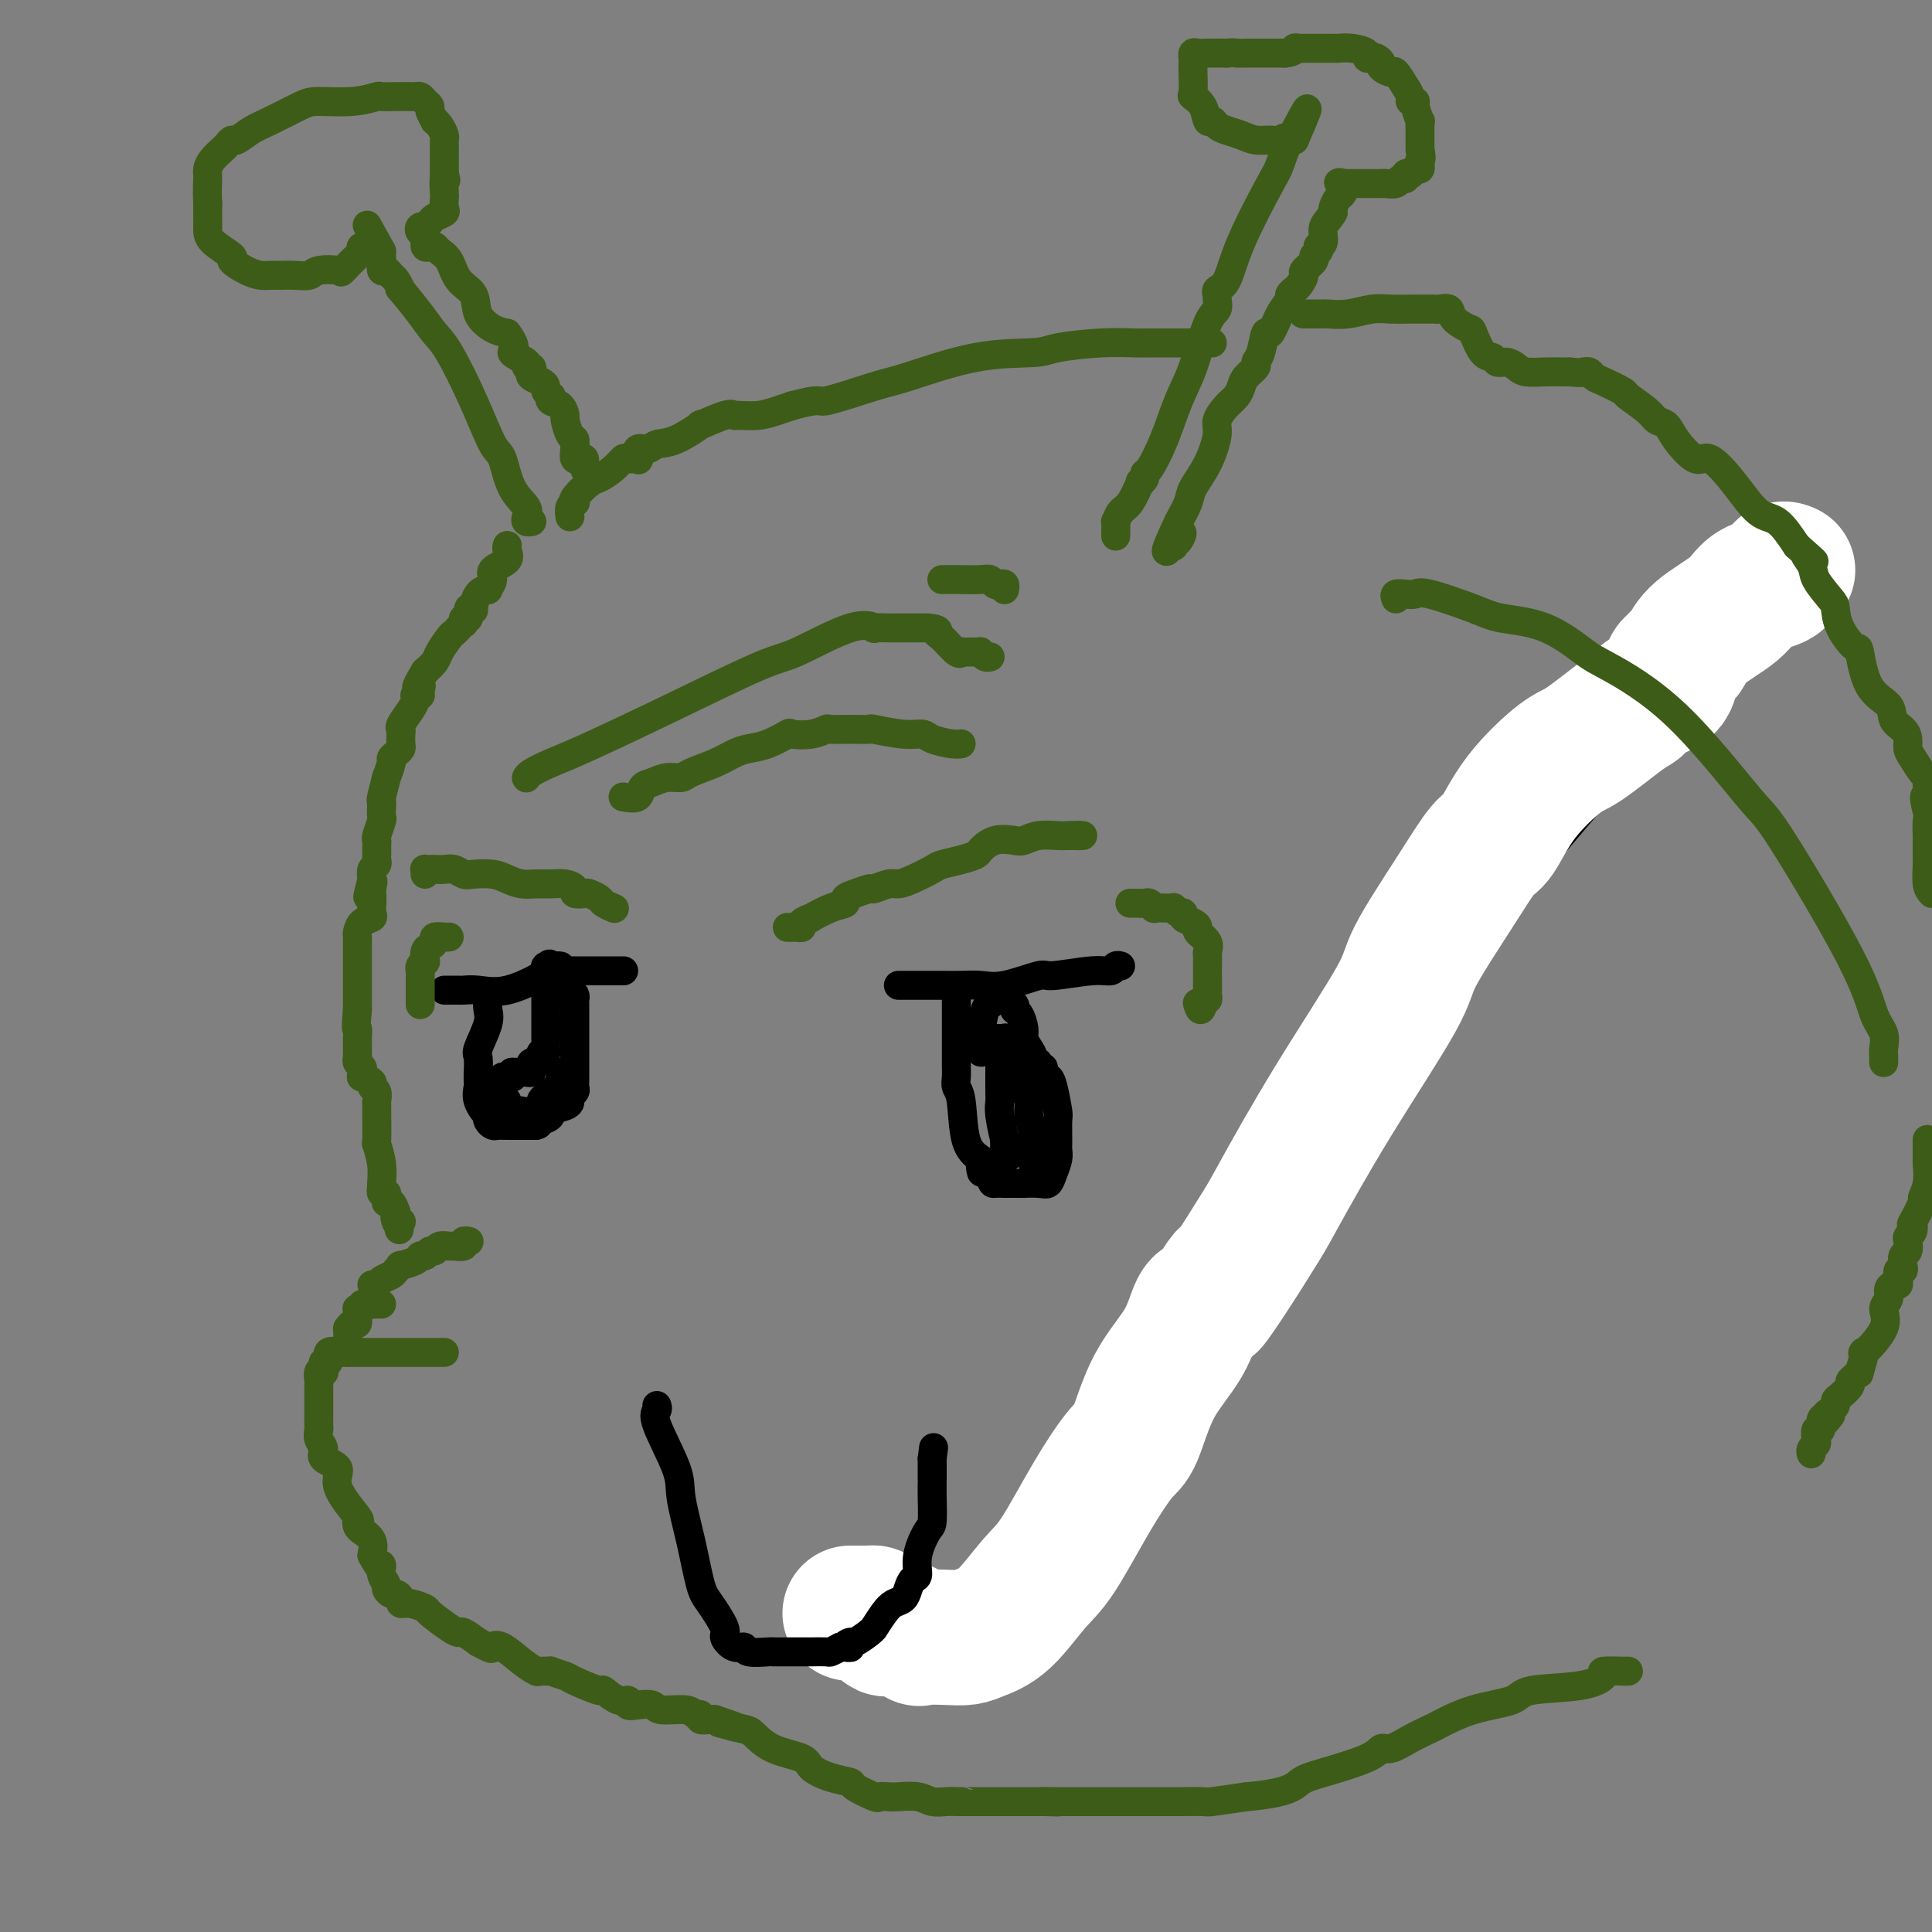 <svg viewBox='0 0 400 400' version='1.1' xmlns='http://www.w3.org/2000/svg' xmlns:xlink='http://www.w3.org/1999/xlink'><rect x="0" y="0" width="400" height="400" fill="#808080" stroke="none"/><g fill='none' stroke='#000000' stroke-width='6' stroke-linecap='round' stroke-linejoin='round'><path d='M363,127c-0.126,-0.108 -0.252,-0.217 0,0c0.252,0.217 0.882,0.759 -2,3c-2.882,2.241 -9.274,6.183 -12,9c-2.726,2.817 -1.785,4.511 -10,15c-8.215,10.489 -25.587,29.773 -38,46c-12.413,16.227 -19.866,29.398 -24,37c-4.134,7.602 -4.947,9.636 -8,15c-3.053,5.364 -8.345,14.057 -13,22c-4.655,7.943 -8.674,15.137 -11,19c-2.326,3.863 -2.960,4.395 -6,9c-3.040,4.605 -8.484,13.283 -13,19c-4.516,5.717 -8.102,8.474 -10,10c-1.898,1.526 -2.108,1.820 -4,3c-1.892,1.180 -5.467,3.244 -9,4c-3.533,0.756 -7.024,0.202 -9,0c-1.976,-0.202 -2.437,-0.054 -4,0c-1.563,0.054 -4.229,0.015 -6,0c-1.771,-0.015 -2.649,-0.004 -3,0c-0.351,0.004 -0.176,0.002 0,0'/></g>
<g fill='none' stroke='#FFFFFF' stroke-width='28' stroke-linecap='round' stroke-linejoin='round'><path d='M176,334c0.217,0.001 0.435,0.002 1,0c0.565,-0.002 1.479,-0.007 2,0c0.521,0.007 0.649,0.027 1,0c0.351,-0.027 0.925,-0.100 1,0c0.075,0.100 -0.351,0.374 0,1c0.351,0.626 1.477,1.604 2,2c0.523,0.396 0.443,0.211 1,0c0.557,-0.211 1.752,-0.448 3,0c1.248,0.448 2.548,1.582 3,2c0.452,0.418 0.054,0.121 1,0c0.946,-0.121 3.235,-0.066 5,0c1.765,0.066 3.004,0.142 4,0c0.996,-0.142 1.748,-0.502 3,-1c1.252,-0.498 3.003,-1.135 5,-3c1.997,-1.865 4.239,-4.958 6,-7c1.761,-2.042 3.042,-3.033 5,-6c1.958,-2.967 4.593,-7.911 7,-12c2.407,-4.089 4.584,-7.324 6,-9c1.416,-1.676 2.070,-1.794 3,-4c0.930,-2.206 2.136,-6.498 4,-10c1.864,-3.502 4.386,-6.212 6,-9c1.614,-2.788 2.318,-5.654 3,-7c0.682,-1.346 1.341,-1.173 2,-1'/><path d='M250,270c6.647,-10.204 2.265,-3.213 1,-1c-1.265,2.213 0.586,-0.351 3,-4c2.414,-3.649 5.390,-8.383 7,-11c1.610,-2.617 1.854,-3.116 4,-7c2.146,-3.884 6.196,-11.153 11,-19c4.804,-7.847 10.364,-16.272 13,-21c2.636,-4.728 2.350,-5.759 4,-9c1.650,-3.241 5.236,-8.693 8,-13c2.764,-4.307 4.706,-7.467 6,-9c1.294,-1.533 1.940,-1.437 3,-3c1.060,-1.563 2.536,-4.785 5,-8c2.464,-3.215 5.918,-6.423 8,-8c2.082,-1.577 2.792,-1.524 5,-3c2.208,-1.476 5.912,-4.483 8,-6c2.088,-1.517 2.559,-1.544 3,-2c0.441,-0.456 0.853,-1.340 2,-2c1.147,-0.660 3.028,-1.094 4,-2c0.972,-0.906 1.033,-2.282 1,-3c-0.033,-0.718 -0.162,-0.778 0,-1c0.162,-0.222 0.613,-0.607 1,-1c0.387,-0.393 0.709,-0.795 1,-1c0.291,-0.205 0.551,-0.214 1,-1c0.449,-0.786 1.086,-2.348 3,-4c1.914,-1.652 5.105,-3.395 7,-5c1.895,-1.605 2.494,-3.071 4,-4c1.506,-0.929 3.919,-1.321 5,-2c1.081,-0.679 0.829,-1.644 1,-2c0.171,-0.356 0.763,-0.102 1,0c0.237,0.102 0.118,0.051 0,0'/></g>
<g fill='none' stroke='#3D5C18' stroke-width='6' stroke-linecap='round' stroke-linejoin='round'><path d='M105,113c0.025,-0.066 0.050,-0.131 0,0c-0.050,0.131 -0.175,0.459 0,1c0.175,0.541 0.651,1.293 0,2c-0.651,0.707 -2.430,1.367 -3,2c-0.570,0.633 0.067,1.238 0,2c-0.067,0.762 -0.840,1.679 -1,2c-0.160,0.321 0.293,0.045 0,0c-0.293,-0.045 -1.331,0.139 -2,1c-0.669,0.861 -0.967,2.398 -1,3c-0.033,0.602 0.201,0.271 0,0c-0.201,-0.271 -0.838,-0.480 -1,0c-0.162,0.480 0.150,1.648 0,2c-0.150,0.352 -0.761,-0.112 -1,0c-0.239,0.112 -0.104,0.802 0,1c0.104,0.198 0.179,-0.095 0,0c-0.179,0.095 -0.610,0.578 -1,1c-0.390,0.422 -0.737,0.784 -1,1c-0.263,0.216 -0.442,0.285 -1,1c-0.558,0.715 -1.496,2.077 -2,3c-0.504,0.923 -0.572,1.407 -1,2c-0.428,0.593 -1.214,1.297 -2,2'/><path d='M88,139c-2.852,4.657 -1.482,3.300 -1,3c0.482,-0.300 0.077,0.458 0,1c-0.077,0.542 0.174,0.868 0,1c-0.174,0.132 -0.772,0.070 -1,0c-0.228,-0.070 -0.085,-0.149 0,0c0.085,0.149 0.114,0.525 0,1c-0.114,0.475 -0.370,1.048 -1,2c-0.630,0.952 -1.632,2.282 -2,3c-0.368,0.718 -0.101,0.822 0,1c0.101,0.178 0.037,0.430 0,1c-0.037,0.570 -0.047,1.460 0,2c0.047,0.540 0.152,0.731 0,1c-0.152,0.269 -0.562,0.614 -1,1c-0.438,0.386 -0.906,0.811 -1,1c-0.094,0.189 0.185,0.141 0,1c-0.185,0.859 -0.834,2.624 -1,3c-0.166,0.376 0.151,-0.638 0,0c-0.151,0.638 -0.772,2.928 -1,4c-0.228,1.072 -0.065,0.925 0,1c0.065,0.075 0.031,0.373 0,1c-0.031,0.627 -0.061,1.582 0,2c0.061,0.418 0.212,0.297 0,1c-0.212,0.703 -0.789,2.230 -1,3c-0.211,0.770 -0.057,0.784 0,1c0.057,0.216 0.016,0.636 0,1c-0.016,0.364 -0.008,0.674 0,1c0.008,0.326 0.016,0.667 0,1c-0.016,0.333 -0.056,0.656 0,1c0.056,0.344 0.207,0.708 0,1c-0.207,0.292 -0.774,0.512 -1,1c-0.226,0.488 -0.113,1.244 0,2'/><path d='M77,182c-1.702,6.828 -0.456,2.396 0,1c0.456,-1.396 0.124,0.242 0,1c-0.124,0.758 -0.040,0.636 0,1c0.040,0.364 0.035,1.215 0,2c-0.035,0.785 -0.100,1.505 0,2c0.100,0.495 0.367,0.765 0,1c-0.367,0.235 -1.366,0.434 -2,1c-0.634,0.566 -0.902,1.498 -1,2c-0.098,0.502 -0.026,0.572 0,1c0.026,0.428 0.007,1.213 0,2c-0.007,0.787 -0.002,1.577 0,2c0.002,0.423 0.001,0.478 0,1c-0.001,0.522 -0.000,1.509 0,2c0.000,0.491 0.000,0.485 0,1c-0.000,0.515 -0.000,1.550 0,2c0.000,0.450 0.000,0.313 0,1c-0.000,0.687 -0.000,2.196 0,3c0.000,0.804 0.000,0.902 0,1'/><path d='M74,209c-0.464,4.970 -0.124,3.895 0,4c0.124,0.105 0.032,1.390 0,2c-0.032,0.610 -0.005,0.545 0,1c0.005,0.455 -0.013,1.431 0,2c0.013,0.569 0.057,0.731 0,1c-0.057,0.269 -0.213,0.646 0,1c0.213,0.354 0.797,0.686 1,1c0.203,0.314 0.025,0.609 0,1c-0.025,0.391 0.102,0.877 0,1c-0.102,0.123 -0.434,-0.118 0,0c0.434,0.118 1.633,0.595 2,1c0.367,0.405 -0.098,0.738 0,1c0.098,0.262 0.758,0.454 1,1c0.242,0.546 0.065,1.448 0,2c-0.065,0.552 -0.017,0.755 0,1c0.017,0.245 0.004,0.532 0,1c-0.004,0.468 0.003,1.117 0,1c-0.003,-0.117 -0.015,-1.002 0,0c0.015,1.002 0.057,3.889 0,5c-0.057,1.111 -0.212,0.445 0,1c0.212,0.555 0.793,2.330 1,4c0.207,1.670 0.042,3.235 0,4c-0.042,0.765 0.041,0.731 0,1c-0.041,0.269 -0.204,0.841 0,1c0.204,0.159 0.776,-0.096 1,0c0.224,0.096 0.101,0.541 0,1c-0.101,0.459 -0.181,0.931 0,1c0.181,0.069 0.623,-0.266 1,0c0.377,0.266 0.688,1.133 1,2'/><path d='M82,251c1.254,6.663 0.388,2.321 0,1c-0.388,-1.321 -0.300,0.378 0,1c0.300,0.622 0.812,0.168 1,0c0.188,-0.168 0.054,-0.048 0,0c-0.054,0.048 -0.027,0.024 0,0'/><path d='M77,266c0.365,0.089 0.729,0.177 1,0c0.271,-0.177 0.448,-0.621 1,-1c0.552,-0.379 1.479,-0.693 2,-1c0.521,-0.307 0.636,-0.608 1,-1c0.364,-0.392 0.976,-0.874 1,-1c0.024,-0.126 -0.541,0.106 0,0c0.541,-0.106 2.187,-0.549 3,-1c0.813,-0.451 0.794,-0.909 1,-1c0.206,-0.091 0.637,0.186 1,0c0.363,-0.186 0.659,-0.835 1,-1c0.341,-0.165 0.726,0.153 1,0c0.274,-0.153 0.437,-0.777 1,-1c0.563,-0.223 1.528,-0.046 2,0c0.472,0.046 0.453,-0.040 1,0c0.547,0.040 1.662,0.207 2,0c0.338,-0.207 -0.101,-0.786 0,-1c0.101,-0.214 0.743,-0.061 1,0c0.257,0.061 0.128,0.031 0,0'/><path d='M72,280c0.864,0.000 1.728,0.000 2,0c0.272,0.000 -0.049,0.000 0,0c0.049,0.000 0.466,-0.000 1,0c0.534,0.000 1.183,0.000 2,0c0.817,-0.000 1.800,0.000 3,0c1.200,0.000 2.616,0.000 3,0c0.384,0.000 -0.266,0.000 0,0c0.266,0.000 1.447,0.000 2,0c0.553,0.000 0.477,0.000 1,0c0.523,0.000 1.646,0.000 2,0c0.354,0.000 -0.059,0.000 0,0c0.059,0.000 0.590,0.000 1,0c0.410,-0.000 0.697,0.000 1,0c0.303,0.000 0.620,0.000 1,0c0.380,0.000 0.823,0.000 1,0c0.177,0.000 0.089,0.000 0,0'/><path d='M79,270c-0.372,-0.008 -0.745,-0.016 -1,0c-0.255,0.016 -0.394,0.056 -1,0c-0.606,-0.056 -1.679,-0.210 -2,0c-0.321,0.210 0.111,0.782 0,1c-0.111,0.218 -0.765,0.082 -1,0c-0.235,-0.082 -0.053,-0.109 0,0c0.053,0.109 -0.024,0.354 0,1c0.024,0.646 0.150,1.691 0,2c-0.150,0.309 -0.576,-0.120 -1,0c-0.424,0.120 -0.846,0.789 -1,1c-0.154,0.211 -0.041,-0.036 0,0c0.041,0.036 0.011,0.356 0,1c-0.011,0.644 -0.003,1.613 0,2c0.003,0.387 0.002,0.194 0,0'/><path d='M72,280c-0.293,0.004 -0.585,0.009 -1,0c-0.415,-0.009 -0.952,-0.031 -1,0c-0.048,0.031 0.394,0.116 0,0c-0.394,-0.116 -1.622,-0.434 -2,0c-0.378,0.434 0.096,1.619 0,2c-0.096,0.381 -0.762,-0.043 -1,0c-0.238,0.043 -0.050,0.554 0,1c0.050,0.446 -0.039,0.826 0,1c0.039,0.174 0.207,0.143 0,0c-0.207,-0.143 -0.787,-0.396 -1,0c-0.213,0.396 -0.057,1.441 0,2c0.057,0.559 0.015,0.631 0,1c-0.015,0.369 -0.004,1.034 0,2c0.004,0.966 0.001,2.233 0,3c-0.001,0.767 -0.002,1.035 0,1c0.002,-0.035 0.005,-0.371 0,0c-0.005,0.371 -0.019,1.451 0,2c0.019,0.549 0.070,0.569 0,1c-0.070,0.431 -0.261,1.273 0,2c0.261,0.727 0.975,1.337 1,2c0.025,0.663 -0.638,1.378 0,2c0.638,0.622 2.577,1.151 3,2c0.423,0.849 -0.669,2.020 0,4c0.669,1.980 3.101,4.770 4,6c0.899,1.230 0.266,0.899 0,1c-0.266,0.101 -0.164,0.635 0,1c0.164,0.365 0.390,0.560 1,1c0.610,0.440 1.603,1.126 2,2c0.397,0.874 0.199,1.937 0,3'/><path d='M77,322c2.172,4.074 2.102,2.258 2,2c-0.102,-0.258 -0.235,1.040 0,2c0.235,0.960 0.838,1.580 1,2c0.162,0.420 -0.115,0.638 0,1c0.115,0.362 0.624,0.867 1,1c0.376,0.133 0.620,-0.104 1,0c0.380,0.104 0.897,0.551 1,1c0.103,0.449 -0.208,0.901 0,1c0.208,0.099 0.935,-0.155 2,0c1.065,0.155 2.469,0.720 3,1c0.531,0.280 0.189,0.277 1,1c0.811,0.723 2.774,2.173 4,3c1.226,0.827 1.715,1.030 2,1c0.285,-0.030 0.367,-0.294 1,0c0.633,0.294 1.816,1.147 3,2'/><path d='M99,340c3.240,1.814 2.842,1.347 3,1c0.158,-0.347 0.874,-0.576 2,0c1.126,0.576 2.663,1.957 4,3c1.337,1.043 2.474,1.747 3,2c0.526,0.253 0.441,0.055 1,0c0.559,-0.055 1.762,0.032 2,0c0.238,-0.032 -0.489,-0.182 0,0c0.489,0.182 2.193,0.698 3,1c0.807,0.302 0.718,0.392 2,1c1.282,0.608 3.936,1.736 5,2c1.064,0.264 0.539,-0.335 1,0c0.461,0.335 1.910,1.605 3,2c1.090,0.395 1.822,-0.086 2,0c0.178,0.086 -0.198,0.740 0,1c0.198,0.260 0.970,0.126 2,0c1.030,-0.126 2.319,-0.245 3,0c0.681,0.245 0.755,0.854 2,1c1.245,0.146 3.661,-0.171 5,0c1.339,0.171 1.602,0.830 2,1c0.398,0.170 0.931,-0.150 1,0c0.069,0.150 -0.328,0.771 0,1c0.328,0.229 1.379,0.065 2,0c0.621,-0.065 0.810,-0.033 1,0'/><path d='M148,356c8.093,2.717 3.824,1.508 2,1c-1.824,-0.508 -1.203,-0.316 0,0c1.203,0.316 2.989,0.756 4,1c1.011,0.244 1.249,0.293 2,1c0.751,0.707 2.017,2.074 4,3c1.983,0.926 4.685,1.413 6,2c1.315,0.587 1.242,1.275 2,2c0.758,0.725 2.345,1.487 4,2c1.655,0.513 3.378,0.779 4,1c0.622,0.221 0.143,0.399 1,1c0.857,0.601 3.051,1.624 4,2c0.949,0.376 0.651,0.105 1,0c0.349,-0.105 1.343,-0.042 2,0c0.657,0.042 0.978,0.064 2,0c1.022,-0.064 2.747,-0.213 4,0c1.253,0.213 2.034,0.789 3,1c0.966,0.211 2.116,0.056 3,0c0.884,-0.056 1.502,-0.015 2,0c0.498,0.015 0.875,0.004 1,0c0.125,-0.004 -0.002,-0.001 0,0c0.002,0.001 0.133,0.000 1,0c0.867,-0.000 2.471,-0.000 3,0c0.529,0.000 -0.016,0.000 0,0c0.016,-0.000 0.595,-0.000 1,0c0.405,0.000 0.637,0.000 2,0c1.363,-0.000 3.857,-0.000 5,0c1.143,0.000 0.935,0.000 1,0c0.065,-0.000 0.402,-0.000 1,0c0.598,0.000 1.457,0.000 2,0c0.543,-0.000 0.772,-0.000 1,0'/><path d='M216,373c5.593,0.155 2.075,0.041 1,0c-1.075,-0.041 0.292,-0.011 1,0c0.708,0.011 0.759,0.003 1,0c0.241,-0.003 0.674,-0.001 1,0c0.326,0.001 0.544,0.000 1,0c0.456,-0.000 1.150,-0.000 2,0c0.850,0.000 1.856,0.000 3,0c1.144,-0.000 2.425,-0.000 3,0c0.575,0.000 0.445,0.000 2,0c1.555,-0.000 4.795,-0.000 7,0c2.205,0.000 3.374,0.001 4,0c0.626,-0.001 0.709,-0.003 1,0c0.291,0.003 0.789,0.011 2,0c1.211,-0.011 3.134,-0.041 4,0c0.866,0.041 0.676,0.155 2,0c1.324,-0.155 4.162,-0.577 7,-1'/><path d='M258,372c8.820,-0.752 9.870,-2.133 11,-3c1.130,-0.867 2.338,-1.219 5,-2c2.662,-0.781 6.776,-1.992 9,-3c2.224,-1.008 2.556,-1.812 3,-2c0.444,-0.188 0.999,0.241 2,0c1.001,-0.241 2.447,-1.152 4,-2c1.553,-0.848 3.214,-1.632 4,-2c0.786,-0.368 0.698,-0.321 2,-1c1.302,-0.679 3.993,-2.083 7,-3c3.007,-0.917 6.328,-1.346 8,-2c1.672,-0.654 1.693,-1.534 4,-2c2.307,-0.466 6.901,-0.517 10,-1c3.099,-0.483 4.705,-1.397 5,-2c0.295,-0.603 -0.719,-0.894 0,-1c0.719,-0.106 3.172,-0.029 4,0c0.828,0.029 0.031,0.008 0,0c-0.031,-0.008 0.706,-0.002 1,0c0.294,0.002 0.147,0.001 0,0'/><path d='M110,108c0.108,-0.019 0.215,-0.039 0,0c-0.215,0.039 -0.754,0.136 -1,0c-0.246,-0.136 -0.200,-0.507 0,-1c0.200,-0.493 0.554,-1.110 0,-2c-0.554,-0.890 -2.018,-2.055 -3,-4c-0.982,-1.945 -1.484,-4.670 -2,-6c-0.516,-1.330 -1.045,-1.266 -2,-3c-0.955,-1.734 -2.334,-5.265 -4,-9c-1.666,-3.735 -3.619,-7.675 -5,-10c-1.381,-2.325 -2.191,-3.036 -3,-4c-0.809,-0.964 -1.617,-2.180 -3,-4c-1.383,-1.820 -3.340,-4.243 -4,-5c-0.660,-0.757 -0.023,0.153 0,0c0.023,-0.153 -0.568,-1.368 -1,-2c-0.432,-0.632 -0.704,-0.680 -1,-1c-0.296,-0.320 -0.615,-0.912 -1,-1c-0.385,-0.088 -0.835,0.327 -1,0c-0.165,-0.327 -0.044,-1.396 0,-2c0.044,-0.604 0.013,-0.744 0,-1c-0.013,-0.256 -0.006,-0.628 0,-1'/><path d='M79,52c-5.167,-9.333 -2.583,-4.667 0,0'/><path d='M78,51c0.341,0.029 0.683,0.057 0,0c-0.683,-0.057 -2.389,-0.201 -3,0c-0.611,0.201 -0.125,0.746 0,1c0.125,0.254 -0.112,0.215 -1,1c-0.888,0.785 -2.429,2.392 -3,3c-0.571,0.608 -0.173,0.215 -1,0c-0.827,-0.215 -2.879,-0.254 -4,0c-1.121,0.254 -1.311,0.801 -2,1c-0.689,0.199 -1.877,0.052 -3,0c-1.123,-0.052 -2.180,-0.007 -3,0c-0.820,0.007 -1.403,-0.024 -2,0c-0.597,0.024 -1.207,0.103 -2,0c-0.793,-0.103 -1.768,-0.386 -3,-1c-1.232,-0.614 -2.723,-1.557 -3,-2c-0.277,-0.443 0.658,-0.384 0,-1c-0.658,-0.616 -2.908,-1.907 -4,-3c-1.092,-1.093 -1.025,-1.986 -1,-3c0.025,-1.014 0.007,-2.147 0,-3c-0.007,-0.853 -0.004,-1.427 0,-2'/><path d='M43,42c-0.146,-2.273 -0.012,-3.957 0,-5c0.012,-1.043 -0.099,-1.447 0,-2c0.099,-0.553 0.406,-1.257 1,-2c0.594,-0.743 1.474,-1.526 2,-2c0.526,-0.474 0.697,-0.640 1,-1c0.303,-0.360 0.739,-0.916 1,-1c0.261,-0.084 0.349,0.303 1,0c0.651,-0.303 1.867,-1.296 3,-2c1.133,-0.704 2.185,-1.121 4,-2c1.815,-0.879 4.392,-2.222 6,-3c1.608,-0.778 2.245,-0.993 4,-1c1.755,-0.007 4.628,0.194 7,0c2.372,-0.194 4.241,-0.784 5,-1c0.759,-0.216 0.406,-0.058 1,0c0.594,0.058 2.134,0.016 3,0c0.866,-0.016 1.058,-0.005 1,0c-0.058,0.005 -0.367,0.004 0,0c0.367,-0.004 1.409,-0.012 2,0c0.591,0.012 0.732,0.043 1,0c0.268,-0.043 0.664,-0.162 1,0c0.336,0.162 0.611,0.603 1,1c0.389,0.397 0.892,0.749 1,1c0.108,0.251 -0.177,0.400 0,1c0.177,0.600 0.818,1.652 1,2c0.182,0.348 -0.095,-0.007 0,0c0.095,0.007 0.561,0.376 1,1c0.439,0.624 0.850,1.504 1,2c0.150,0.496 0.040,0.607 0,1c-0.040,0.393 -0.011,1.067 0,2c0.011,0.933 0.003,2.124 0,3c-0.003,0.876 -0.002,1.438 0,2'/><path d='M92,36c0.619,2.373 0.168,0.807 0,1c-0.168,0.193 -0.052,2.146 0,3c0.052,0.854 0.039,0.610 0,1c-0.039,0.390 -0.106,1.415 0,2c0.106,0.585 0.383,0.731 0,1c-0.383,0.269 -1.427,0.660 -2,1c-0.573,0.340 -0.677,0.630 -1,1c-0.323,0.370 -0.867,0.819 -1,1c-0.133,0.181 0.146,0.095 0,0c-0.146,-0.095 -0.716,-0.197 -1,0c-0.284,0.197 -0.283,0.693 0,1c0.283,0.307 0.848,0.425 1,1c0.152,0.575 -0.111,1.608 0,2c0.111,0.392 0.595,0.142 1,0c0.405,-0.142 0.732,-0.177 1,0c0.268,0.177 0.476,0.568 1,1c0.524,0.432 1.365,0.907 2,2c0.635,1.093 1.065,2.804 2,4c0.935,1.196 2.374,1.877 3,3c0.626,1.123 0.438,2.687 1,4c0.562,1.313 1.875,2.375 3,3c1.125,0.625 2.063,0.812 3,1'/><path d='M105,69c2.670,3.586 0.845,3.552 1,4c0.155,0.448 2.288,1.377 3,2c0.712,0.623 0.001,0.940 0,1c-0.001,0.060 0.708,-0.139 1,0c0.292,0.139 0.168,0.614 0,1c-0.168,0.386 -0.381,0.682 0,1c0.381,0.318 1.356,0.659 2,1c0.644,0.341 0.955,0.683 1,1c0.045,0.317 -0.178,0.609 0,1c0.178,0.391 0.755,0.883 1,1c0.245,0.117 0.156,-0.139 0,0c-0.156,0.139 -0.379,0.675 0,1c0.379,0.325 1.359,0.440 2,1c0.641,0.560 0.942,1.566 1,2c0.058,0.434 -0.128,0.298 0,1c0.128,0.702 0.571,2.242 1,3c0.429,0.758 0.846,0.732 1,1c0.154,0.268 0.045,0.828 0,1c-0.045,0.172 -0.027,-0.044 0,0c0.027,0.044 0.064,0.350 0,1c-0.064,0.650 -0.228,1.645 0,2c0.228,0.355 0.850,0.070 1,0c0.150,-0.070 -0.170,0.076 0,0c0.170,-0.076 0.830,-0.374 1,0c0.170,0.374 -0.150,1.420 0,2c0.150,0.580 0.771,0.695 1,1c0.229,0.305 0.065,0.802 0,1c-0.065,0.198 -0.033,0.099 0,0'/><path d='M231,111c-0.005,-0.182 -0.010,-0.364 0,-1c0.010,-0.636 0.035,-1.727 0,-2c-0.035,-0.273 -0.130,0.271 0,0c0.130,-0.271 0.483,-1.357 1,-2c0.517,-0.643 1.196,-0.841 2,-2c0.804,-1.159 1.734,-3.277 2,-4c0.266,-0.723 -0.130,-0.052 0,0c0.130,0.052 0.786,-0.515 1,-1c0.214,-0.485 -0.015,-0.886 0,-1c0.015,-0.114 0.272,0.061 1,-1c0.728,-1.061 1.926,-3.358 3,-6c1.074,-2.642 2.025,-5.629 3,-8c0.975,-2.371 1.975,-4.127 3,-7c1.025,-2.873 2.077,-6.864 3,-9c0.923,-2.136 1.717,-2.417 2,-3c0.283,-0.583 0.053,-1.467 0,-2c-0.053,-0.533 0.070,-0.714 0,-1c-0.070,-0.286 -0.332,-0.678 0,-1c0.332,-0.322 1.258,-0.575 2,-2c0.742,-1.425 1.299,-4.023 3,-8c1.701,-3.977 4.547,-9.333 6,-12c1.453,-2.667 1.514,-2.646 2,-4c0.486,-1.354 1.398,-4.085 2,-5c0.602,-0.915 0.893,-0.016 1,0c0.107,0.016 0.031,-0.853 0,-1c-0.031,-0.147 -0.015,0.426 0,1'/><path d='M268,29c5.548,-12.685 0.917,-3.398 -1,0c-1.917,3.398 -1.121,0.908 -1,0c0.121,-0.908 -0.432,-0.232 -1,0c-0.568,0.232 -1.150,0.021 -2,0c-0.850,-0.021 -1.968,0.148 -3,0c-1.032,-0.148 -1.979,-0.611 -3,-1c-1.021,-0.389 -2.118,-0.702 -3,-1c-0.882,-0.298 -1.550,-0.581 -2,-1c-0.450,-0.419 -0.681,-0.974 -1,-1c-0.319,-0.026 -0.727,0.477 -1,0c-0.273,-0.477 -0.413,-1.934 -1,-3c-0.587,-1.066 -1.621,-1.740 -2,-2c-0.379,-0.260 -0.101,-0.107 0,-1c0.101,-0.893 0.026,-2.831 0,-4c-0.026,-1.169 -0.005,-1.567 0,-2c0.005,-0.433 -0.008,-0.901 0,-1c0.008,-0.099 0.038,0.170 0,0c-0.038,-0.170 -0.144,-0.777 0,-1c0.144,-0.223 0.539,-0.060 1,0c0.461,0.060 0.989,0.017 2,0c1.011,-0.017 2.506,-0.009 4,0'/><path d='M254,11c1.464,-0.155 1.625,-0.041 2,0c0.375,0.041 0.964,0.011 2,0c1.036,-0.011 2.520,-0.003 3,0c0.480,0.003 -0.044,0.001 0,0c0.044,-0.001 0.655,-0.000 1,0c0.345,0.000 0.422,0.000 1,0c0.578,-0.000 1.656,-0.000 2,0c0.344,0.000 -0.044,0.000 0,0c0.044,-0.000 0.522,-0.000 1,0'/><path d='M266,11c2.257,-0.226 1.900,-0.793 2,-1c0.100,-0.207 0.658,-0.056 1,0c0.342,0.056 0.468,0.015 1,0c0.532,-0.015 1.470,-0.004 2,0c0.530,0.004 0.651,0.001 1,0c0.349,-0.001 0.925,-0.001 1,0c0.075,0.001 -0.350,0.003 0,0c0.350,-0.003 1.476,-0.011 2,0c0.524,0.011 0.445,0.042 1,0c0.555,-0.042 1.745,-0.156 3,0c1.255,0.156 2.575,0.581 3,1c0.425,0.419 -0.046,0.833 0,1c0.046,0.167 0.608,0.088 1,0c0.392,-0.088 0.615,-0.184 1,0c0.385,0.184 0.933,0.647 1,1c0.067,0.353 -0.346,0.595 0,1c0.346,0.405 1.451,0.974 2,1c0.549,0.026 0.544,-0.491 1,0c0.456,0.491 1.375,1.988 2,3c0.625,1.012 0.956,1.537 1,2c0.044,0.463 -0.198,0.865 0,1c0.198,0.135 0.838,0.005 1,0c0.162,-0.005 -0.153,0.116 0,1c0.153,0.884 0.773,2.531 1,3c0.227,0.469 0.061,-0.239 0,0c-0.061,0.239 -0.016,1.425 0,2c0.016,0.575 0.004,0.539 0,1c-0.004,0.461 -0.001,1.417 0,2c0.001,0.583 0.001,0.791 0,1'/><path d='M294,31c0.463,2.399 0.121,1.896 0,2c-0.121,0.104 -0.023,0.816 0,1c0.023,0.184 -0.031,-0.161 0,0c0.031,0.161 0.148,0.827 0,1c-0.148,0.173 -0.561,-0.146 -1,0c-0.439,0.146 -0.906,0.756 -1,1c-0.094,0.244 0.183,0.122 0,0c-0.183,-0.122 -0.827,-0.243 -1,0c-0.173,0.243 0.123,0.850 0,1c-0.123,0.150 -0.667,-0.156 -1,0c-0.333,0.156 -0.456,0.774 -1,1c-0.544,0.226 -1.508,0.061 -2,0c-0.492,-0.061 -0.513,-0.016 -1,0c-0.487,0.016 -1.440,0.004 -2,0c-0.560,-0.004 -0.727,-0.001 -1,0c-0.273,0.001 -0.650,0.000 -1,0c-0.350,-0.000 -0.671,-0.000 -1,0c-0.329,0.000 -0.665,0.000 -1,0c-0.335,-0.000 -0.667,-0.000 -1,0c-0.333,0.000 -0.666,0.000 -1,0'/><path d='M278,38c-1.714,-0.113 -0.498,-0.395 0,0c0.498,0.395 0.278,1.467 0,2c-0.278,0.533 -0.613,0.528 -1,1c-0.387,0.472 -0.825,1.421 -1,2c-0.175,0.579 -0.088,0.790 0,1'/><path d='M276,44c-0.778,1.443 -1.724,2.050 -2,3c-0.276,0.950 0.118,2.244 0,3c-0.118,0.756 -0.747,0.975 -1,1c-0.253,0.025 -0.128,-0.144 0,0c0.128,0.144 0.259,0.601 0,1c-0.259,0.399 -0.909,0.740 -1,1c-0.091,0.260 0.378,0.438 0,1c-0.378,0.562 -1.603,1.509 -2,2c-0.397,0.491 0.033,0.527 0,1c-0.033,0.473 -0.529,1.382 -1,2c-0.471,0.618 -0.917,0.943 -1,1c-0.083,0.057 0.195,-0.155 0,0c-0.195,0.155 -0.864,0.675 -1,1c-0.136,0.325 0.262,0.454 0,1c-0.262,0.546 -1.185,1.508 -2,3c-0.815,1.492 -1.523,3.512 -2,4c-0.477,0.488 -0.723,-0.557 -1,0c-0.277,0.557 -0.585,2.715 -1,4c-0.415,1.285 -0.937,1.695 -1,2c-0.063,0.305 0.331,0.503 0,1c-0.331,0.497 -1.389,1.291 -2,2c-0.611,0.709 -0.775,1.331 -1,2c-0.225,0.669 -0.510,1.385 -1,2c-0.490,0.615 -1.186,1.130 -2,2c-0.814,0.870 -1.747,2.094 -2,3c-0.253,0.906 0.175,1.494 0,3c-0.175,1.506 -0.954,3.929 -2,6c-1.046,2.071 -2.358,3.788 -3,5c-0.642,1.212 -0.612,1.918 -1,3c-0.388,1.082 -1.194,2.541 -2,4'/><path d='M244,108c-4.967,10.515 -1.383,4.804 0,3c1.383,-1.804 0.567,0.300 0,1c-0.567,0.700 -0.883,-0.004 -1,0c-0.117,0.004 -0.033,0.715 0,1c0.033,0.285 0.017,0.142 0,0'/><path d='M118,107c-0.107,-0.730 -0.215,-1.460 0,-2c0.215,-0.540 0.752,-0.889 1,-1c0.248,-0.111 0.205,0.017 0,0c-0.205,-0.017 -0.574,-0.180 0,-1c0.574,-0.820 2.089,-2.296 3,-3c0.911,-0.704 1.218,-0.634 2,-1c0.782,-0.366 2.038,-1.168 3,-2c0.962,-0.832 1.629,-1.695 2,-2c0.371,-0.305 0.445,-0.053 1,0c0.555,0.053 1.589,-0.095 2,0c0.411,0.095 0.197,0.431 0,0c-0.197,-0.431 -0.376,-1.630 0,-2c0.376,-0.370 1.308,0.089 2,0c0.692,-0.089 1.145,-0.725 2,-1c0.855,-0.275 2.114,-0.189 4,-1c1.886,-0.811 4.401,-2.519 5,-3c0.599,-0.481 -0.718,0.264 0,0c0.718,-0.264 3.469,-1.538 5,-2c1.531,-0.462 1.841,-0.113 2,0c0.159,0.113 0.166,-0.011 1,0c0.834,0.011 2.494,0.157 4,0c1.506,-0.157 2.859,-0.616 4,-1c1.141,-0.384 2.071,-0.692 3,-1'/><path d='M164,84c6.459,-1.762 5.106,-0.668 7,-1c1.894,-0.332 7.033,-2.092 10,-3c2.967,-0.908 3.761,-0.965 7,-2c3.239,-1.035 8.924,-3.048 14,-4c5.076,-0.952 9.545,-0.844 12,-1c2.455,-0.156 2.896,-0.578 5,-1c2.104,-0.422 5.869,-0.845 9,-1c3.131,-0.155 5.626,-0.041 7,0c1.374,0.041 1.625,0.011 3,0c1.375,-0.011 3.874,-0.003 5,0c1.126,0.003 0.878,0.001 1,0c0.122,-0.001 0.614,-0.000 1,0c0.386,0.000 0.668,0.000 1,0c0.332,-0.000 0.716,-0.000 1,0c0.284,0.000 0.468,0.000 1,0c0.532,-0.000 1.413,-0.000 2,0c0.587,0.000 0.882,0.000 1,0c0.118,-0.000 0.059,-0.000 0,0'/><path d='M109,161c-0.022,0.065 -0.044,0.129 0,0c0.044,-0.129 0.154,-0.452 1,-1c0.846,-0.548 2.428,-1.323 4,-2c1.572,-0.677 3.133,-1.258 7,-3c3.867,-1.742 10.039,-4.645 17,-8c6.961,-3.355 14.710,-7.162 19,-9c4.290,-1.838 5.122,-1.708 8,-3c2.878,-1.292 7.804,-4.006 11,-5c3.196,-0.994 4.663,-0.266 5,0c0.337,0.266 -0.457,0.071 0,0c0.457,-0.071 2.164,-0.019 3,0c0.836,0.019 0.801,0.005 1,0c0.199,-0.005 0.632,-0.001 1,0c0.368,0.001 0.672,0.000 1,0c0.328,-0.000 0.679,-0.000 1,0c0.321,0.000 0.611,0.000 1,0c0.389,-0.000 0.878,-0.000 1,0c0.122,0.000 -0.121,0.000 0,0c0.121,-0.000 0.606,-0.000 1,0c0.394,0.000 0.697,0.000 1,0'/><path d='M192,130c2.912,0.215 2.191,0.751 2,1c-0.191,0.249 0.147,0.210 1,1c0.853,0.790 2.221,2.408 3,3c0.779,0.592 0.969,0.159 1,0c0.031,-0.159 -0.098,-0.044 0,0c0.098,0.044 0.421,0.015 1,0c0.579,-0.015 1.413,-0.018 2,0c0.587,0.018 0.928,0.057 1,0c0.072,-0.057 -0.125,-0.211 0,0c0.125,0.211 0.572,0.788 1,1c0.428,0.212 0.837,0.061 1,0c0.163,-0.061 0.082,-0.030 0,0'/><path d='M129,165c1.197,0.205 2.394,0.409 3,0c0.606,-0.409 0.621,-1.432 1,-2c0.379,-0.568 1.122,-0.680 2,-1c0.878,-0.320 1.890,-0.849 3,-1c1.110,-0.151 2.316,0.075 3,0c0.684,-0.075 0.846,-0.453 2,-1c1.154,-0.547 3.301,-1.264 5,-2c1.699,-0.736 2.949,-1.490 4,-2c1.051,-0.510 1.901,-0.777 3,-1c1.099,-0.223 2.445,-0.403 4,-1c1.555,-0.597 3.317,-1.610 4,-2c0.683,-0.390 0.285,-0.157 1,0c0.715,0.157 2.543,0.239 4,0c1.457,-0.239 2.543,-0.797 3,-1c0.457,-0.203 0.285,-0.050 1,0c0.715,0.050 2.317,-0.001 4,0c1.683,0.001 3.446,0.056 4,0c0.554,-0.056 -0.101,-0.221 1,0c1.101,0.221 3.959,0.830 6,1c2.041,0.170 3.265,-0.098 4,0c0.735,0.098 0.980,0.562 2,1c1.020,0.438 2.813,0.849 4,1c1.187,0.151 1.768,0.043 2,0c0.232,-0.043 0.116,-0.022 0,0'/><path d='M270,65c-0.204,-0.000 -0.408,-0.000 0,0c0.408,0.000 1.426,0.001 2,0c0.574,-0.001 0.702,-0.004 1,0c0.298,0.004 0.767,0.015 1,0c0.233,-0.015 0.230,-0.057 1,0c0.770,0.057 2.313,0.211 4,0c1.687,-0.211 3.516,-0.789 5,-1c1.484,-0.211 2.621,-0.057 4,0c1.379,0.057 2.998,0.016 4,0c1.002,-0.016 1.386,-0.006 2,0c0.614,0.006 1.458,0.007 2,0c0.542,-0.007 0.783,-0.022 1,0c0.217,0.022 0.410,0.083 1,0c0.590,-0.083 1.575,-0.309 2,0c0.425,0.309 0.289,1.154 1,2c0.711,0.846 2.270,1.695 3,2c0.730,0.305 0.632,0.067 1,1c0.368,0.933 1.201,3.037 2,4c0.799,0.963 1.563,0.784 2,1c0.437,0.216 0.546,0.829 1,1c0.454,0.171 1.252,-0.098 2,0c0.748,0.098 1.446,0.562 2,1c0.554,0.438 0.963,0.849 2,1c1.037,0.151 2.702,0.041 4,0c1.298,-0.041 2.228,-0.012 3,0c0.772,0.012 1.386,0.006 2,0'/><path d='M325,77c3.013,0.306 3.045,0.070 3,0c-0.045,-0.070 -0.169,0.027 0,0c0.169,-0.027 0.630,-0.178 1,0c0.370,0.178 0.649,0.684 1,1c0.351,0.316 0.776,0.442 2,1c1.224,0.558 3.249,1.549 4,2c0.751,0.451 0.230,0.363 1,1c0.770,0.637 2.832,2.001 4,3c1.168,0.999 1.441,1.633 2,2c0.559,0.367 1.404,0.465 2,1c0.596,0.535 0.942,1.506 2,3c1.058,1.494 2.828,3.511 4,4c1.172,0.489 1.748,-0.548 3,0c1.252,0.548 3.181,2.683 5,5c1.819,2.317 3.528,4.816 5,6c1.472,1.184 2.706,1.053 4,2c1.294,0.947 2.647,2.974 4,5'/><path d='M372,113c5.966,5.315 2.880,2.602 2,2c-0.880,-0.602 0.445,0.907 1,2c0.555,1.093 0.341,1.769 1,3c0.659,1.231 2.190,3.017 3,4c0.810,0.983 0.900,1.162 1,2c0.100,0.838 0.209,2.335 1,4c0.791,1.665 2.263,3.500 3,4c0.737,0.500 0.740,-0.333 1,1c0.260,1.333 0.777,4.832 2,7c1.223,2.168 3.150,3.004 4,4c0.850,0.996 0.622,2.152 1,3c0.378,0.848 1.362,1.386 2,2c0.638,0.614 0.931,1.302 1,2c0.069,0.698 -0.087,1.405 0,2c0.087,0.595 0.415,1.076 1,2c0.585,0.924 1.425,2.289 2,3c0.575,0.711 0.886,0.768 1,1c0.114,0.232 0.033,0.638 0,1c-0.033,0.362 -0.016,0.681 0,1'/><path d='M399,163c4.177,8.026 1.119,3.092 0,2c-1.119,-1.092 -0.300,1.658 0,3c0.300,1.342 0.080,1.277 0,2c-0.080,0.723 -0.022,2.235 0,3c0.022,0.765 0.006,0.783 0,1c-0.006,0.217 -0.002,0.632 0,1c0.002,0.368 0.003,0.690 0,1c-0.003,0.310 -0.011,0.609 0,1c0.011,0.391 0.041,0.875 0,2c-0.041,1.125 -0.155,2.893 0,4c0.155,1.107 0.577,1.554 1,2'/><path d='M399,236c-0.000,0.024 -0.000,0.048 0,0c0.000,-0.048 0.000,-0.167 0,0c-0.000,0.167 -0.000,0.620 0,1c0.000,0.380 0.001,0.688 0,1c-0.001,0.312 -0.005,0.627 0,1c0.005,0.373 0.017,0.804 0,1c-0.017,0.196 -0.065,0.158 0,1c0.065,0.842 0.241,2.563 0,4c-0.241,1.437 -0.900,2.591 -1,3c-0.100,0.409 0.358,0.072 0,1c-0.358,0.928 -1.531,3.122 -2,4c-0.469,0.878 -0.235,0.439 0,0'/><path d='M396,253c-0.480,2.810 -0.180,1.334 0,1c0.180,-0.334 0.241,0.473 0,1c-0.241,0.527 -0.783,0.775 -1,1c-0.217,0.225 -0.110,0.429 0,1c0.110,0.571 0.222,1.510 0,2c-0.222,0.490 -0.778,0.530 -1,1c-0.222,0.470 -0.111,1.370 0,2c0.111,0.630 0.223,0.991 0,1c-0.223,0.009 -0.782,-0.335 -1,0c-0.218,0.335 -0.096,1.350 0,2c0.096,0.650 0.164,0.936 0,1c-0.164,0.064 -0.562,-0.092 -1,0c-0.438,0.092 -0.917,0.433 -1,1c-0.083,0.567 0.231,1.359 0,2c-0.231,0.641 -1.008,1.129 -1,2c0.008,0.871 0.802,2.124 0,4c-0.802,1.876 -3.198,4.376 -4,5c-0.802,0.624 -0.009,-0.628 0,0c0.009,0.628 -0.766,3.137 -1,4c-0.234,0.863 0.075,0.080 0,0c-0.075,-0.080 -0.532,0.542 -1,1c-0.468,0.458 -0.948,0.753 -1,1c-0.052,0.247 0.322,0.447 0,1c-0.322,0.553 -1.340,1.457 -2,2c-0.660,0.543 -0.960,0.723 -1,1c-0.040,0.277 0.182,0.652 0,1c-0.182,0.348 -0.766,0.671 -1,1c-0.234,0.329 -0.117,0.665 0,1'/><path d='M379,293c-1.946,2.792 -1.310,0.771 -1,0c0.310,-0.771 0.293,-0.291 0,0c-0.293,0.291 -0.862,0.393 -1,1c-0.138,0.607 0.155,1.721 0,2c-0.155,0.279 -0.760,-0.275 -1,0c-0.240,0.275 -0.117,1.380 0,2c0.117,0.620 0.227,0.754 0,1c-0.227,0.246 -0.792,0.605 -1,1c-0.208,0.395 -0.059,0.827 0,1c0.059,0.173 0.030,0.086 0,0'/></g>
<g fill='none' stroke='#000000' stroke-width='6' stroke-linecap='round' stroke-linejoin='round'><path d='M186,204c0.397,-0.000 0.794,-0.000 1,0c0.206,0.000 0.221,0.000 1,0c0.779,-0.000 2.322,-0.001 3,0c0.678,0.001 0.491,0.002 1,0c0.509,-0.002 1.713,-0.008 3,0c1.287,0.008 2.657,0.032 4,0c1.343,-0.032 2.659,-0.118 4,0c1.341,0.118 2.706,0.439 5,0c2.294,-0.439 5.518,-1.638 7,-2c1.482,-0.362 1.224,0.113 3,0c1.776,-0.113 5.586,-0.815 8,-1c2.414,-0.185 3.430,0.146 4,0c0.570,-0.146 0.692,-0.770 1,-1c0.308,-0.230 0.802,-0.066 1,0c0.198,0.066 0.099,0.033 0,0'/><path d='M198,207c-0.000,0.325 -0.000,0.650 0,1c0.000,0.350 0.000,0.724 0,1c-0.000,0.276 -0.000,0.455 0,1c0.000,0.545 0.000,1.455 0,2c-0.000,0.545 -0.000,0.723 0,1c0.000,0.277 0.000,0.652 0,1c-0.000,0.348 -0.000,0.671 0,1c0.000,0.329 0.000,0.666 0,1c-0.000,0.334 -0.000,0.666 0,1c0.000,0.334 0.000,0.670 0,1c-0.000,0.330 -0.001,0.655 0,1c0.001,0.345 0.004,0.709 0,1c-0.004,0.291 -0.014,0.507 0,1c0.014,0.493 0.051,1.262 0,2c-0.051,0.738 -0.189,1.445 0,2c0.189,0.555 0.705,0.957 1,3c0.295,2.043 0.370,5.727 1,8c0.630,2.273 1.815,3.137 3,4'/><path d='M203,240c0.658,5.166 -0.196,1.580 0,1c0.196,-0.580 1.441,1.844 2,3c0.559,1.156 0.431,1.042 1,1c0.569,-0.042 1.836,-0.012 2,0c0.164,0.012 -0.776,0.004 0,0c0.776,-0.004 3.268,-0.006 4,0c0.732,0.006 -0.298,0.020 0,0c0.298,-0.020 1.922,-0.075 3,0c1.078,0.075 1.609,0.279 2,0c0.391,-0.279 0.640,-1.042 1,-2c0.360,-0.958 0.829,-2.112 1,-3c0.171,-0.888 0.043,-1.509 0,-2c-0.043,-0.491 -0.000,-0.853 0,-2c0.000,-1.147 -0.043,-3.081 0,-4c0.043,-0.919 0.170,-0.825 0,-2c-0.170,-1.175 -0.638,-3.620 -1,-5c-0.362,-1.380 -0.618,-1.694 -1,-2c-0.382,-0.306 -0.891,-0.603 -1,-1c-0.109,-0.397 0.182,-0.893 0,-1c-0.182,-0.107 -0.836,0.176 -1,0c-0.164,-0.176 0.162,-0.810 0,-1c-0.162,-0.190 -0.813,0.064 -1,0c-0.187,-0.064 0.091,-0.444 0,-1c-0.091,-0.556 -0.550,-1.287 -1,-2c-0.450,-0.713 -0.889,-1.409 -1,-2c-0.111,-0.591 0.106,-1.076 0,-2c-0.106,-0.924 -0.537,-2.286 -1,-3c-0.463,-0.714 -0.959,-0.779 -1,-1c-0.041,-0.221 0.374,-0.598 0,-1c-0.374,-0.402 -1.535,-0.829 -2,-1c-0.465,-0.171 -0.232,-0.085 0,0'/><path d='M208,207c-1.498,-3.010 -0.244,-1.536 0,-1c0.244,0.536 -0.522,0.134 -1,0c-0.478,-0.134 -0.667,0.002 -1,0c-0.333,-0.002 -0.811,-0.140 -1,0c-0.189,0.140 -0.089,0.559 0,1c0.089,0.441 0.167,0.906 0,1c-0.167,0.094 -0.581,-0.181 -1,1c-0.419,1.181 -0.844,3.819 -1,5c-0.156,1.181 -0.042,0.904 0,1c0.042,0.096 0.011,0.564 0,1c-0.011,0.436 -0.003,0.839 0,1c0.003,0.161 0.002,0.081 0,0'/><path d='M203,217c-0.132,1.703 0.539,0.459 1,0c0.461,-0.459 0.712,-0.134 1,0c0.288,0.134 0.613,0.076 1,0c0.387,-0.076 0.836,-0.172 1,0c0.164,0.172 0.044,0.610 0,1c-0.044,0.390 -0.012,0.731 0,1c0.012,0.269 0.003,0.467 0,1c-0.003,0.533 -0.001,1.400 0,2c0.001,0.600 0.000,0.934 0,1c-0.000,0.066 0.000,-0.134 0,0c-0.000,0.134 -0.001,0.602 0,1c0.001,0.398 0.004,0.724 0,1c-0.004,0.276 -0.015,0.500 0,1c0.015,0.500 0.057,1.275 0,2c-0.057,0.725 -0.211,1.399 0,3c0.211,1.601 0.789,4.128 1,5c0.211,0.872 0.057,0.089 0,0c-0.057,-0.089 -0.015,0.514 0,1c0.015,0.486 0.004,0.853 0,1c-0.004,0.147 -0.002,0.073 0,0'/><path d='M208,238c0.548,2.786 1.417,0.750 2,0c0.583,-0.750 0.881,-0.214 1,0c0.119,0.214 0.060,0.107 0,0'/><path d='M206,215c0.313,-0.009 0.626,-0.017 1,0c0.374,0.017 0.808,0.060 1,0c0.192,-0.060 0.141,-0.223 0,0c-0.141,0.223 -0.374,0.833 0,1c0.374,0.167 1.354,-0.109 2,0c0.646,0.109 0.958,0.604 1,1c0.042,0.396 -0.186,0.693 0,1c0.186,0.307 0.786,0.624 1,1c0.214,0.376 0.042,0.812 0,1c-0.042,0.188 0.045,0.127 0,1c-0.045,0.873 -0.222,2.679 0,4c0.222,1.321 0.844,2.157 1,3c0.156,0.843 -0.154,1.693 0,3c0.154,1.307 0.773,3.071 1,4c0.227,0.929 0.061,1.022 0,1c-0.061,-0.022 -0.016,-0.160 0,0c0.016,0.160 0.005,0.617 0,1c-0.005,0.383 -0.002,0.691 0,1'/><path d='M214,238c0.309,3.103 0.083,1.361 0,1c-0.083,-0.361 -0.022,0.660 0,1c0.022,0.340 0.006,-0.002 0,0c-0.006,0.002 -0.002,0.347 0,1c0.002,0.653 0.000,1.615 0,2c-0.000,0.385 -0.000,0.192 0,0'/><path d='M92,205c0.211,0.002 0.422,0.003 1,0c0.578,-0.003 1.521,-0.011 2,0c0.479,0.011 0.492,0.041 1,0c0.508,-0.041 1.511,-0.155 3,0c1.489,0.155 3.463,0.577 6,0c2.537,-0.577 5.635,-2.155 7,-3c1.365,-0.845 0.995,-0.959 2,-1c1.005,-0.041 3.383,-0.011 5,0c1.617,0.011 2.473,0.003 3,0c0.527,-0.003 0.723,-0.001 1,0c0.277,0.001 0.633,0.000 1,0c0.367,-0.000 0.743,-0.000 1,0c0.257,0.000 0.395,0.000 1,0c0.605,-0.000 1.678,-0.000 2,0c0.322,0.000 -0.106,0.000 0,0c0.106,-0.000 0.744,-0.000 1,0c0.256,0.000 0.128,0.000 0,0'/><path d='M101,206c0.016,0.249 0.033,0.499 0,1c-0.033,0.501 -0.114,1.255 0,2c0.114,0.745 0.423,1.482 0,3c-0.423,1.518 -1.577,3.817 -2,5c-0.423,1.183 -0.113,1.248 0,2c0.113,0.752 0.031,2.189 0,3c-0.031,0.811 -0.010,0.996 0,1c0.010,0.004 0.010,-0.173 0,0c-0.010,0.173 -0.031,0.697 0,1c0.031,0.303 0.113,0.385 0,1c-0.113,0.615 -0.419,1.762 0,3c0.419,1.238 1.565,2.566 2,3c0.435,0.434 0.160,-0.027 0,0c-0.160,0.027 -0.204,0.543 0,1c0.204,0.457 0.656,0.854 1,1c0.344,0.146 0.578,0.039 1,0c0.422,-0.039 1.030,-0.010 2,0c0.970,0.010 2.301,0.003 3,0c0.699,-0.003 0.765,-0.001 1,0c0.235,0.001 0.639,0.000 1,0c0.361,-0.000 0.681,-0.000 1,0'/><path d='M111,233c1.213,-0.239 0.244,-0.838 0,-1c-0.244,-0.162 0.236,0.111 1,0c0.764,-0.111 1.811,-0.607 2,-1c0.189,-0.393 -0.482,-0.683 0,-1c0.482,-0.317 2.115,-0.662 3,-1c0.885,-0.338 1.022,-0.667 1,-1c-0.022,-0.333 -0.202,-0.668 0,-1c0.202,-0.332 0.786,-0.662 1,-1c0.214,-0.338 0.057,-0.686 0,-1c-0.057,-0.314 -0.015,-0.595 0,-1c0.015,-0.405 0.004,-0.935 0,-1c-0.004,-0.065 -0.001,0.334 0,0c0.001,-0.334 0.000,-1.403 0,-2c-0.000,-0.597 -0.000,-0.724 0,-1c0.000,-0.276 0.000,-0.703 0,-1c-0.000,-0.297 -0.000,-0.463 0,-1c0.000,-0.537 0.000,-1.443 0,-2c-0.000,-0.557 -0.000,-0.765 0,-1c0.000,-0.235 0.000,-0.497 0,-1c-0.000,-0.503 -0.000,-1.248 0,-2c0.000,-0.752 0.001,-1.511 0,-2c-0.001,-0.489 -0.003,-0.709 0,-1c0.003,-0.291 0.012,-0.653 0,-1c-0.012,-0.347 -0.046,-0.678 0,-1c0.046,-0.322 0.171,-0.636 0,-1c-0.171,-0.364 -0.640,-0.777 -1,-1c-0.360,-0.223 -0.612,-0.256 -1,-1c-0.388,-0.744 -0.912,-2.200 -1,-3c-0.088,-0.800 0.261,-0.943 0,-1c-0.261,-0.057 -1.130,-0.029 -2,0'/><path d='M114,200c-0.713,-0.911 0.005,-0.190 0,0c-0.005,0.190 -0.733,-0.153 -1,0c-0.267,0.153 -0.071,0.801 0,1c0.071,0.199 0.019,-0.052 0,0c-0.019,0.052 -0.005,0.406 0,1c0.005,0.594 0.001,1.429 0,2c-0.001,0.571 -0.000,0.877 0,1c0.000,0.123 0.000,0.061 0,0'/><path d='M113,205c-0.155,0.972 -0.041,0.904 0,1c0.041,0.096 0.011,0.358 0,1c-0.011,0.642 -0.003,1.663 0,2c0.003,0.337 0.001,-0.012 0,0c-0.001,0.012 -0.000,0.384 0,1c0.000,0.616 0.000,1.474 0,2c-0.000,0.526 -0.000,0.718 0,1c0.000,0.282 0.001,0.654 0,1c-0.001,0.346 -0.004,0.666 0,1c0.004,0.334 0.016,0.681 0,1c-0.016,0.319 -0.060,0.611 0,1c0.060,0.389 0.222,0.874 0,1c-0.222,0.126 -0.830,-0.107 -1,0c-0.170,0.107 0.099,0.554 0,1c-0.099,0.446 -0.566,0.890 -1,1c-0.434,0.110 -0.837,-0.114 -1,0c-0.163,0.114 -0.088,0.566 0,1c0.088,0.434 0.189,0.848 0,1c-0.189,0.152 -0.666,0.041 -1,0c-0.334,-0.041 -0.524,-0.012 -1,0c-0.476,0.012 -1.238,0.006 -2,0'/><path d='M106,222c-1.089,0.844 -0.311,0.956 0,1c0.311,0.044 0.156,0.022 0,0'/><path d='M106,223c-0.242,0.152 -0.848,0.030 -1,0c-0.152,-0.030 0.152,0.030 0,0c-0.152,-0.030 -0.758,-0.152 -1,0c-0.242,0.152 -0.121,0.576 0,1'/><path d='M104,224c-0.314,0.334 -0.098,0.668 0,1c0.098,0.332 0.078,0.662 0,1c-0.078,0.338 -0.215,0.683 0,1c0.215,0.317 0.782,0.606 1,1c0.218,0.394 0.085,0.894 0,1c-0.085,0.106 -0.124,-0.182 0,0c0.124,0.182 0.412,0.834 1,1c0.588,0.166 1.478,-0.154 2,0c0.522,0.154 0.676,0.784 1,1c0.324,0.216 0.818,0.020 1,0c0.182,-0.020 0.052,0.137 0,0c-0.052,-0.137 -0.026,-0.569 0,-1'/><path d='M110,230c0.782,0.049 0.736,0.172 1,0c0.264,-0.172 0.839,-0.637 1,-1c0.161,-0.363 -0.093,-0.622 0,-1c0.093,-0.378 0.533,-0.874 1,-1c0.467,-0.126 0.962,0.120 1,0c0.038,-0.120 -0.382,-0.606 0,-1c0.382,-0.394 1.567,-0.698 2,-1c0.433,-0.302 0.116,-0.603 0,-1c-0.116,-0.397 -0.031,-0.890 0,-1c0.031,-0.110 0.008,0.163 0,0c-0.008,-0.163 -0.002,-0.761 0,-1c0.002,-0.239 0.001,-0.120 0,0'/><path d='M136,291c0.117,0.322 0.233,0.644 0,1c-0.233,0.356 -0.816,0.746 0,3c0.816,2.254 3.032,6.372 4,9c0.968,2.628 0.688,3.765 1,6c0.312,2.235 1.217,5.567 2,9c0.783,3.433 1.445,6.966 2,9c0.555,2.034 1.004,2.568 2,4c0.996,1.432 2.540,3.760 3,5c0.460,1.240 -0.163,1.390 0,2c0.163,0.610 1.113,1.680 2,2c0.887,0.320 1.712,-0.110 2,0c0.288,0.110 0.041,0.762 1,1c0.959,0.238 3.126,0.064 4,0c0.874,-0.064 0.456,-0.017 1,0c0.544,0.017 2.051,0.004 3,0c0.949,-0.004 1.339,-0.000 2,0c0.661,0.000 1.594,-0.003 2,0c0.406,0.003 0.284,0.011 1,0c0.716,-0.011 2.270,-0.041 3,0c0.730,0.041 0.637,0.155 1,0c0.363,-0.155 1.181,-0.577 2,-1'/><path d='M174,341c3.574,0.068 1.508,0.238 1,0c-0.508,-0.238 0.542,-0.884 1,-1c0.458,-0.116 0.325,0.299 1,0c0.675,-0.299 2.158,-1.313 3,-2c0.842,-0.687 1.041,-1.048 1,-1c-0.041,0.048 -0.323,0.505 0,0c0.323,-0.505 1.252,-1.971 2,-3c0.748,-1.029 1.315,-1.622 2,-2c0.685,-0.378 1.488,-0.542 2,-1c0.512,-0.458 0.732,-1.209 1,-2c0.268,-0.791 0.583,-1.623 1,-2c0.417,-0.377 0.935,-0.299 1,-1c0.065,-0.701 -0.322,-2.180 0,-4c0.322,-1.820 1.354,-3.980 2,-5c0.646,-1.020 0.905,-0.898 1,-2c0.095,-1.102 0.025,-3.426 0,-5c-0.025,-1.574 -0.007,-2.396 0,-3c0.007,-0.604 0.002,-0.989 0,-1c-0.002,-0.011 -0.000,0.351 0,0c0.000,-0.351 0.000,-1.414 0,-2c-0.000,-0.586 -0.000,-0.696 0,-1c0.000,-0.304 0.000,-0.801 0,-1c-0.000,-0.199 -0.000,-0.099 0,0'/><path d='M193,302c0.500,-4.000 0.250,-2.000 0,0'/></g>
<g fill='none' stroke='#3D5C18' stroke-width='6' stroke-linecap='round' stroke-linejoin='round'><path d='M88,181c0.026,-0.422 0.051,-0.845 0,-1c-0.051,-0.155 -0.180,-0.043 0,0c0.180,0.043 0.667,0.015 1,0c0.333,-0.015 0.510,-0.018 1,0c0.490,0.018 1.293,0.057 2,0c0.707,-0.057 1.319,-0.209 2,0c0.681,0.209 1.431,0.778 2,1c0.569,0.222 0.956,0.098 2,0c1.044,-0.098 2.744,-0.170 4,0c1.256,0.170 2.069,0.581 3,1c0.931,0.419 1.981,0.847 3,1c1.019,0.153 2.008,0.031 3,0c0.992,-0.031 1.986,0.031 3,0c1.014,-0.031 2.049,-0.153 3,0c0.951,0.153 1.817,0.580 2,1c0.183,0.420 -0.317,0.833 0,1c0.317,0.167 1.451,0.087 2,0c0.549,-0.087 0.512,-0.181 1,0c0.488,0.181 1.502,0.636 2,1c0.498,0.364 0.480,0.636 1,1c0.520,0.364 1.577,0.818 2,1c0.423,0.182 0.211,0.091 0,0'/><path d='M163,192c0.345,0.006 0.689,0.011 1,0c0.311,-0.011 0.588,-0.040 1,0c0.412,0.040 0.960,0.147 1,0c0.040,-0.147 -0.426,-0.550 0,-1c0.426,-0.450 1.745,-0.947 2,-1c0.255,-0.053 -0.554,0.337 0,0c0.554,-0.337 2.471,-1.401 4,-2c1.529,-0.599 2.670,-0.734 3,-1c0.330,-0.266 -0.150,-0.664 0,-1c0.150,-0.336 0.932,-0.611 2,-1c1.068,-0.389 2.423,-0.891 3,-1c0.577,-0.109 0.375,0.174 1,0c0.625,-0.174 2.077,-0.806 3,-1c0.923,-0.194 1.317,0.050 2,0c0.683,-0.050 1.654,-0.395 3,-1c1.346,-0.605 3.066,-1.470 4,-2c0.934,-0.530 1.081,-0.724 2,-1c0.919,-0.276 2.610,-0.635 4,-1c1.390,-0.365 2.479,-0.738 3,-1c0.521,-0.262 0.473,-0.414 1,-1c0.527,-0.586 1.629,-1.607 3,-2c1.371,-0.393 3.011,-0.158 4,0c0.989,0.158 1.326,0.238 2,0c0.674,-0.238 1.686,-0.796 3,-1c1.314,-0.204 2.931,-0.055 4,0c1.069,0.055 1.591,0.016 2,0c0.409,-0.016 0.704,-0.008 1,0'/><path d='M222,173c2.643,-0.155 1.250,-0.042 1,0c-0.250,0.042 0.643,0.012 1,0c0.357,-0.012 0.179,-0.006 0,0'/><path d='M234,187c-0.058,0.002 -0.116,0.004 0,0c0.116,-0.004 0.408,-0.015 1,0c0.592,0.015 1.486,0.057 2,0c0.514,-0.057 0.648,-0.211 1,0c0.352,0.211 0.921,0.789 1,1c0.079,0.211 -0.333,0.055 0,0c0.333,-0.055 1.412,-0.011 2,0c0.588,0.011 0.683,-0.012 1,0c0.317,0.012 0.854,0.059 1,0c0.146,-0.059 -0.098,-0.223 0,0c0.098,0.223 0.538,0.833 1,1c0.462,0.167 0.945,-0.111 1,0c0.055,0.111 -0.317,0.610 0,1c0.317,0.390 1.325,0.672 2,1c0.675,0.328 1.018,0.704 1,1c-0.018,0.296 -0.397,0.513 0,1c0.397,0.487 1.571,1.243 2,2c0.429,0.757 0.115,1.513 0,2c-0.115,0.487 -0.031,0.705 0,1c0.031,0.295 0.008,0.669 0,1c-0.008,0.331 -0.002,0.621 0,1c0.002,0.379 0.000,0.847 0,1c-0.000,0.153 0.001,-0.007 0,0c-0.001,0.007 -0.004,0.183 0,1c0.004,0.817 0.015,2.274 0,3c-0.015,0.726 -0.056,0.720 0,1c0.056,0.280 0.207,0.845 0,1c-0.207,0.155 -0.774,-0.098 -1,0c-0.226,0.098 -0.113,0.549 0,1'/><path d='M249,208c-0.378,2.022 -0.822,0.578 -1,0c-0.178,-0.578 -0.089,-0.289 0,0'/><path d='M93,194c-0.190,0.023 -0.380,0.046 -1,0c-0.620,-0.046 -1.669,-0.162 -2,0c-0.331,0.162 0.056,0.603 0,1c-0.056,0.397 -0.555,0.750 -1,1c-0.445,0.250 -0.837,0.396 -1,1c-0.163,0.604 -0.096,1.666 0,2c0.096,0.334 0.222,-0.062 0,0c-0.222,0.062 -0.792,0.580 -1,1c-0.208,0.420 -0.056,0.743 0,1c0.056,0.257 0.015,0.450 0,1c-0.015,0.550 -0.004,1.458 0,2c0.004,0.542 0.001,0.720 0,1c-0.001,0.280 -0.000,0.663 0,1c0.000,0.337 0.000,0.629 0,1c-0.000,0.371 -0.000,0.820 0,1c0.000,0.180 0.000,0.090 0,0'/><path d='M195,120c0.341,-0.001 0.683,-0.001 1,0c0.317,0.001 0.610,0.004 1,0c0.390,-0.004 0.878,-0.015 2,0c1.122,0.015 2.879,0.056 4,0c1.121,-0.056 1.607,-0.207 2,0c0.393,0.207 0.694,0.774 1,1c0.306,0.226 0.618,0.113 1,0c0.382,-0.113 0.834,-0.226 1,0c0.166,0.226 0.045,0.792 0,1c-0.045,0.208 -0.013,0.060 0,0c0.013,-0.060 0.006,-0.030 0,0'/><path d='M289,124c-0.173,-0.417 -0.346,-0.834 0,-1c0.346,-0.166 1.211,-0.080 2,0c0.789,0.080 1.502,0.154 2,0c0.498,-0.154 0.781,-0.535 3,0c2.219,0.535 6.375,1.988 9,3c2.625,1.012 3.719,1.585 6,2c2.281,0.415 5.749,0.672 9,2c3.251,1.328 6.285,3.726 8,5c1.715,1.274 2.112,1.422 5,3c2.888,1.578 8.268,4.586 14,10c5.732,5.414 11.817,13.235 15,17c3.183,3.765 3.466,3.474 7,9c3.534,5.526 10.320,16.871 14,24c3.680,7.129 4.254,10.044 5,12c0.746,1.956 1.664,2.955 2,4c0.336,1.045 0.090,2.136 0,3c-0.090,0.864 -0.024,1.502 0,2c0.024,0.498 0.007,0.857 0,1c-0.007,0.143 -0.003,0.072 0,0'/></g>
</svg>